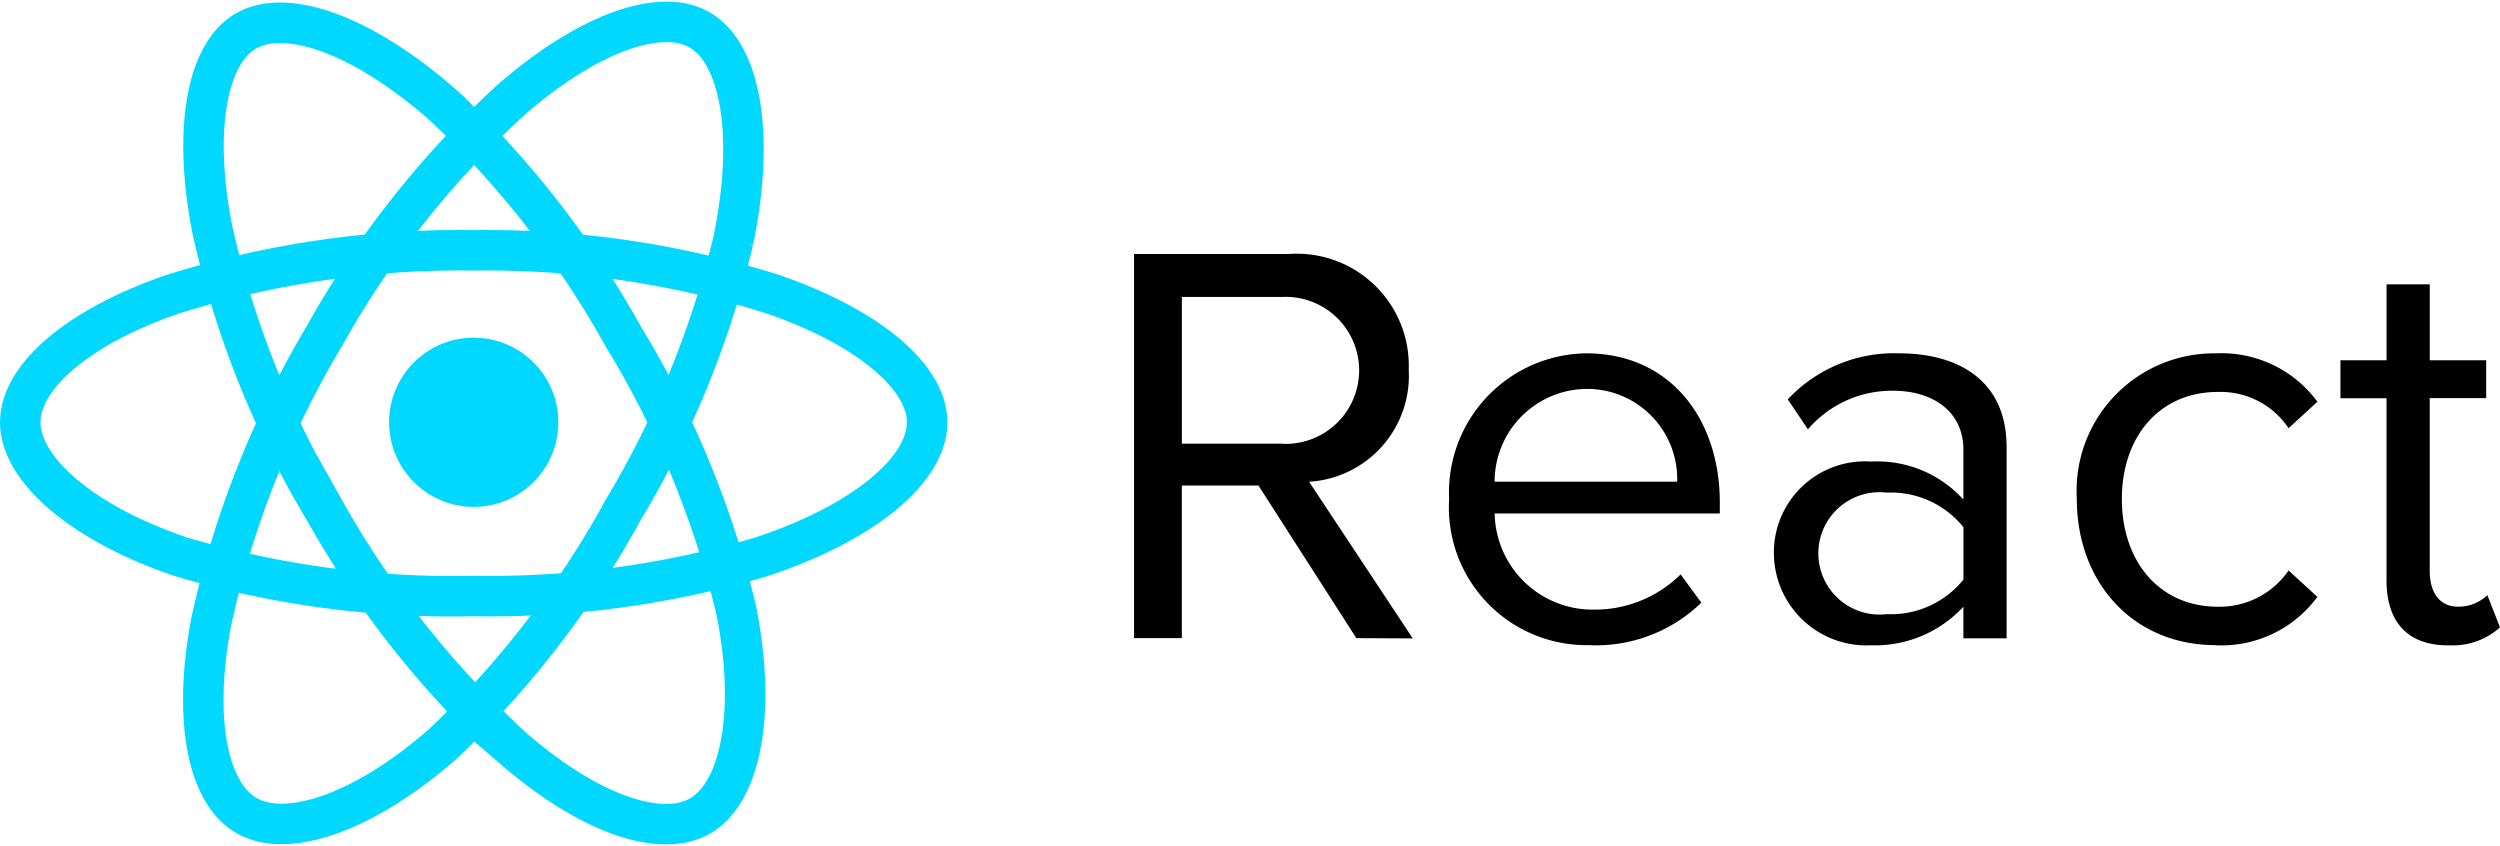 <svg xmlns="http://www.w3.org/2000/svg" width="102.706" height="34.766" viewBox="0 0 102.706 34.766">
  <g id="react" transform="translate(-6.579 -12.62)">
    <g id="Group_2" data-name="Group 2" transform="translate(7.367 13.505)">
      <circle id="Ellipse_1" data-name="Ellipse 1" cx="3.476" cy="3.476" r="3.476" transform="translate(15.197 12.987)" fill="#00d8ff"/>
      <g id="Group_1" data-name="Group 1">
        <path id="Path_1" data-name="Path 1" d="M18.673,9.4a39,39,0,0,1,12.27,1.795C34.881,12.547,37.3,14.6,37.3,16.463c0,1.939-2.566,4.122-6.8,5.524A39.156,39.156,0,0,1,18.673,23.6,39.029,39.029,0,0,1,6.6,21.975c-4.091-1.4-6.555-3.61-6.555-5.512,0-1.846,2.312-3.885,6.195-5.239A39.336,39.336,0,0,1,18.672,9.4Z" fill="none" stroke="#00d8ff" stroke-width="1.663" fill-rule="evenodd"/>
        <path id="Path_2" data-name="Path 2" d="M12.521,12.95a39,39,0,0,1,7.685-9.732C23.348.483,26.338-.587,27.95.342c1.68.969,2.289,4.282,1.39,8.646a39.134,39.134,0,0,1-4.515,11.057,39.018,39.018,0,0,1-7.439,9.649c-3.255,2.845-6.4,3.875-8.049,2.925-1.6-.921-2.21-3.943-1.443-7.983A39.351,39.351,0,0,1,12.521,12.95Z" fill="none" stroke="#00d8ff" stroke-width="1.663" fill-rule="evenodd"/>
        <path id="Path_3" data-name="Path 3" d="M12.527,20.055A39.006,39.006,0,0,1,7.933,8.537C7.133,4.45,7.7,1.324,9.309.392c1.678-.972,4.853.155,8.185,3.113a39.154,39.154,0,0,1,7.324,9.434A39.021,39.021,0,0,1,29.463,24.2c.839,4.241.16,7.481-1.486,8.434-1.6.925-4.521-.054-7.637-2.737a39.339,39.339,0,0,1-7.812-9.846Z" fill="none" stroke="#00d8ff" stroke-width="1.663" fill-rule="evenodd"/>
      </g>
    </g>
    <path id="Path_4" data-name="Path 4" d="M64.62,38.848l-4.26-6.436a4.364,4.364,0,0,0,4.093-4.6,4.6,4.6,0,0,0-4.945-4.756h-6.34v15.78h1.964v-6.27h3.147l4.022,6.27Zm-5.347-8h-4.14V24.818h4.14a3.02,3.02,0,1,1,0,6.035Zm12.658,8.28a6.21,6.21,0,0,0,4.543-1.75l-.852-1.16A5,5,0,0,1,72.1,37.664a4.027,4.027,0,0,1-4.117-3.95h9.25v-.45c0-3.43-2.035-6.128-5.49-6.128a5.714,5.714,0,0,0-5.63,5.986,5.658,5.658,0,0,0,5.82,6Zm3.55-6.72h-7.5a3.813,3.813,0,0,1,3.738-3.81A3.7,3.7,0,0,1,75.481,32.411Zm13.534,6.436V30.992c0-2.768-2.01-3.857-4.424-3.857a5.978,5.978,0,0,0-4.566,1.893l.828,1.23a4.541,4.541,0,0,1,3.5-1.585c1.656,0,2.887.875,2.887,2.413v2.058a4.778,4.778,0,0,0-3.786-1.562,3.744,3.744,0,0,0-4,3.762,3.806,3.806,0,0,0,4,3.786,4.943,4.943,0,0,0,3.786-1.585v1.3Zm-4.92-.994a2.514,2.514,0,1,1,0-4.992,3.827,3.827,0,0,1,3.147,1.42v2.153a3.829,3.829,0,0,1-3.147,1.42Zm13.5,1.278a4.894,4.894,0,0,0,4.188-1.987L100.6,36.056a3.441,3.441,0,0,1-2.9,1.49c-2.437,0-3.95-1.893-3.95-4.424s1.514-4.4,3.95-4.4a3.361,3.361,0,0,1,2.9,1.49l1.183-1.088A4.89,4.89,0,0,0,97.6,27.137a5.646,5.646,0,0,0-5.7,5.986c0,3.407,2.295,6,5.7,6Zm9.56,0a2.908,2.908,0,0,0,2.13-.733l-.52-1.325a1.7,1.7,0,0,1-1.207.473c-.78,0-1.16-.615-1.16-1.467v-7.1h2.32V27.42H106.4V24.3h-1.775V27.42H102.73v1.562h1.893v7.477c0,1.7.852,2.674,2.532,2.674Z" fill-rule="evenodd"/>
  </g>
</svg>
